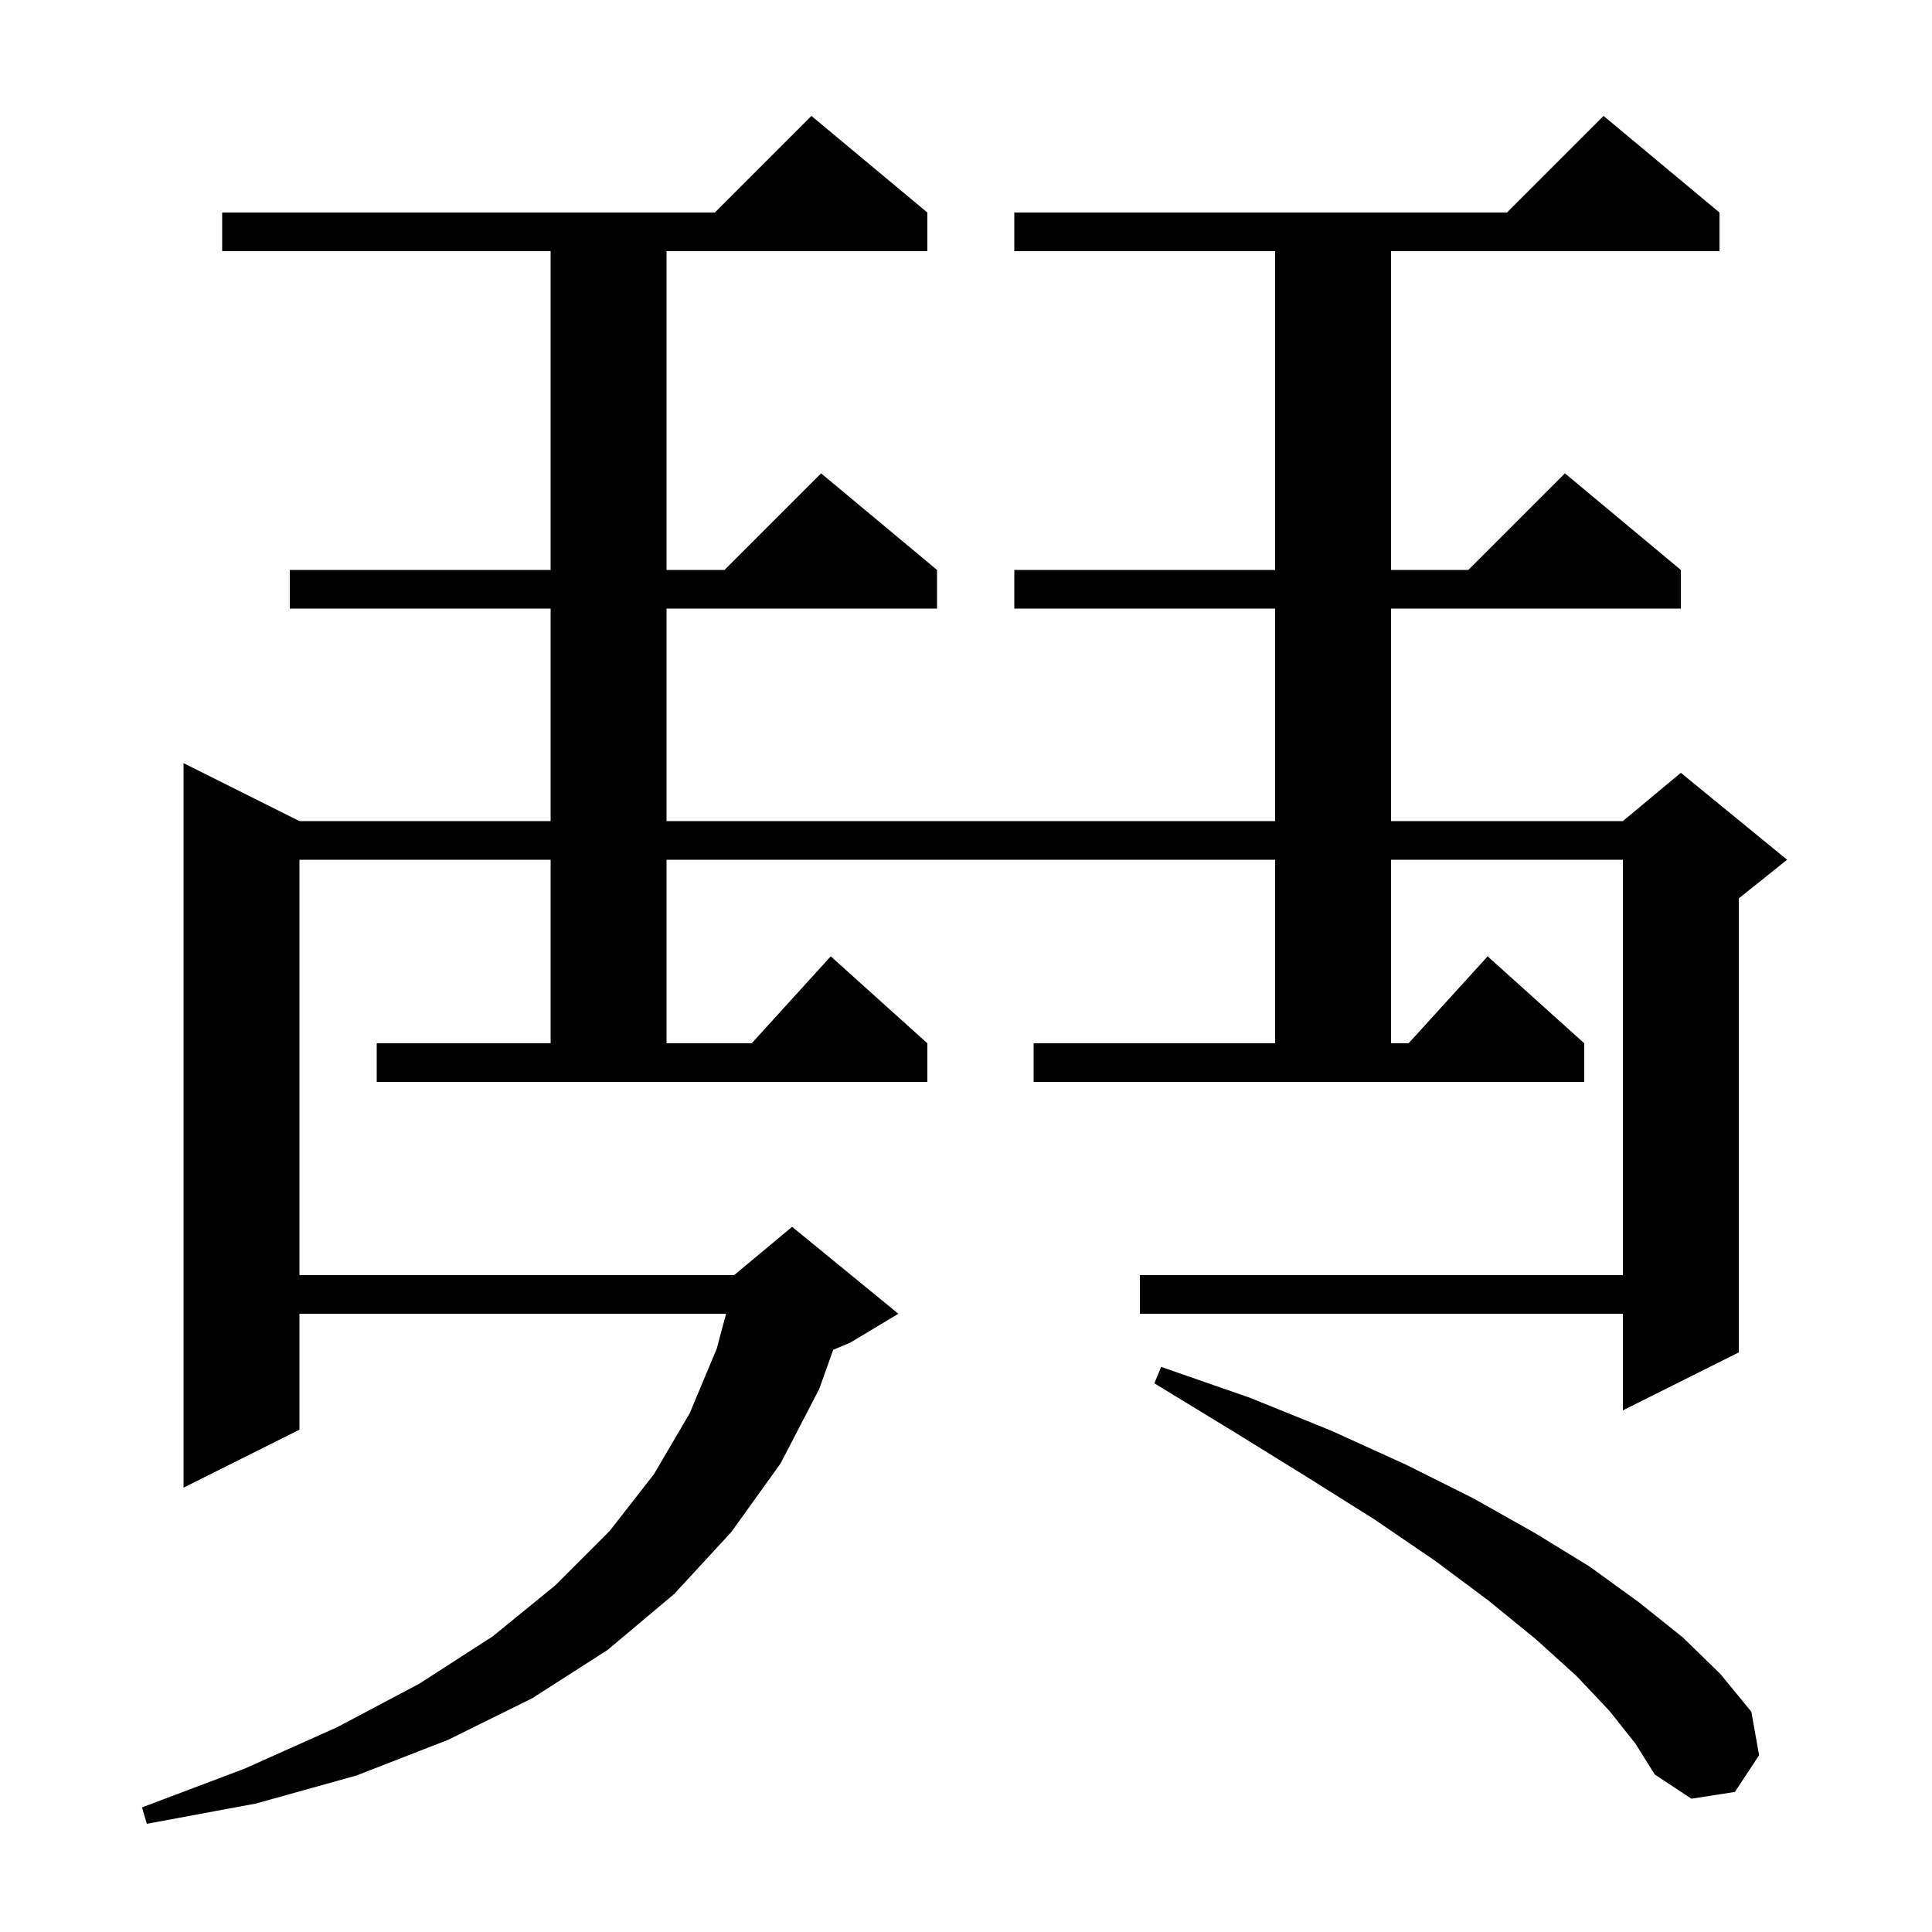 <svg xmlns="http://www.w3.org/2000/svg" xmlns:xlink="http://www.w3.org/1999/xlink" version="1.1" baseProfile="full" viewBox="0 0 200 200" width="200" height="200"><g fill="currentColor"><path d="M 178.0 22.0 L 178.0 26.0 L 144.0 26.0 L 144.0 59.0 L 152.0 59.0 L 162.0 49.0 L 174.0 59.0 L 174.0 63.0 L 144.0 63.0 L 144.0 85.0 L 168.0 85.0 L 174.0 80.0 L 185.0 89.0 L 180.0 93.0 L 180.0 140.0 L 168.0 146.0 L 168.0 136.0 L 118.0 136.0 L 118.0 132.0 L 168.0 132.0 L 168.0 89.0 L 144.0 89.0 L 144.0 108.0 L 145.818 108.0 L 154.0 99.0 L 164.0 108.0 L 164.0 112.0 L 107.0 112.0 L 107.0 108.0 L 132.0 108.0 L 132.0 89.0 L 69.0 89.0 L 69.0 108.0 L 77.818 108.0 L 86.0 99.0 L 96.0 108.0 L 96.0 112.0 L 39.0 112.0 L 39.0 108.0 L 57.0 108.0 L 57.0 89.0 L 31.0 89.0 L 31.0 132.0 L 76.0 132.0 L 82.0 127.0 L 93.0 136.0 L 88.0 139.0 L 86.255 139.727 L 84.8 143.8 L 80.8 151.5 L 75.7 158.6 L 69.8 165.0 L 62.9 170.8 L 55.1 175.8 L 46.4 180.1 L 36.9 183.8 L 26.5 186.7 L 15.2 188.8 L 14.7 187.1 L 25.3 183.1 L 34.9 178.8 L 43.4 174.3 L 51.0 169.4 L 57.5 164.1 L 63.1 158.5 L 67.7 152.6 L 71.4 146.3 L 74.2 139.6 L 75.163 136.0 L 31.0 136.0 L 31.0 148.0 L 19.0 154.0 L 19.0 79.0 L 31.0 85.0 L 57.0 85.0 L 57.0 63.0 L 30.0 63.0 L 30.0 59.0 L 57.0 59.0 L 57.0 26.0 L 23.0 26.0 L 23.0 22.0 L 74.0 22.0 L 84.0 12.0 L 96.0 22.0 L 96.0 26.0 L 69.0 26.0 L 69.0 59.0 L 75.0 59.0 L 85.0 49.0 L 97.0 59.0 L 97.0 63.0 L 69.0 63.0 L 69.0 85.0 L 132.0 85.0 L 132.0 63.0 L 105.0 63.0 L 105.0 59.0 L 132.0 59.0 L 132.0 26.0 L 105.0 26.0 L 105.0 22.0 L 156.0 22.0 L 166.0 12.0 Z M 166.6 177.1 L 163.2 173.5 L 159.0 169.7 L 154.1 165.7 L 148.6 161.6 L 142.3 157.3 L 135.3 152.9 L 127.7 148.2 L 119.5 143.2 L 120.2 141.5 L 129.4 144.7 L 137.8 148.1 L 145.5 151.6 L 152.5 155.1 L 158.9 158.7 L 164.6 162.2 L 169.7 165.9 L 174.2 169.5 L 178.1 173.3 L 181.3 177.2 L 182.1 181.7 L 179.6 185.5 L 175.1 186.2 L 171.3 183.7 L 169.3 180.5 Z "/></g></svg>